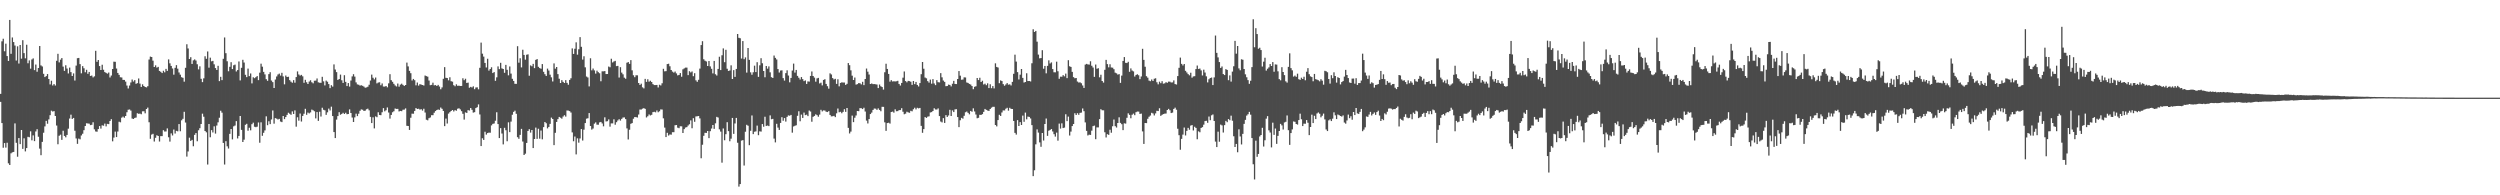 <?xml version="1.0" encoding="UTF-8"?>
<svg xmlns="http://www.w3.org/2000/svg" width="1920" height="150">
  <path d="M0 72.073h1v6.148H0zM1 31.739h1v62.753H1zM2 29.745h1v83.717H2zM3 39.372h1v70.520H3zM4 33.531h1v79.803H4zM5 43.039h1v66.603H5zM6 46.781h1v78.661H6zM7 15.305h1v111.392H7zM8 41.302h1v76.475H8zM9 28.784h1v88.201H9zM10 32.316h1v84.365H10zM11 34.994h1v59.766H11zM12 46.497h1v63.177H12zM13 35.598h1v84.788H13zM14 48.793h1v57.247H14zM15 34.566h1v76.152H15zM16 45.067h1v54.790H16zM17 30.867h1v83.454H17zM18 40.789h1v65.475H18zM19 44.794h1v71.465H19zM20 34.376h1v79.316H20zM21 48.582h1v56.496H21zM22 46.392h1v59.043H22zM23 52.732h1v48.125H23zM24 45.680h1v62.104H24zM25 44.863h1v59.114H25zM26 53.858h1v54.518H26zM27 49.544h1v51.412H27zM28 55.087h1v44.157H28zM29 52.208h1v52.795H29zM30 35.339h1v78.775H30zM31 50.249h1v68.957H31zM32 51.038h1v57.922H32zM33 56.673h1v45.269H33zM34 59.198h1v37.876H34zM35 58.406h1v34.427H35zM36 56.886h1v38.146H36zM37 60.649h1v31.028H37zM38 64.806h1v23.660H38zM39 61.990h1v23.001H39zM40 65.639h1v20.044H40zM41 64.542h1v20.824H41zM42 65.694h1v23.394H42zM43 46.717h1v49.679H43zM44 41.297h1v69.519H44zM45 47.914h1v56.333H45zM46 45.802h1v57.620H46zM47 44.600h1v62.840H47zM48 51.130h1v49.295H48zM49 54.405h1v50.014H49zM50 50.116h1v55.358H50zM51 52.636h1v51.012H51zM52 56.435h1v42.397H52zM53 51.936h1v39.082H53zM54 55.383h1v32.678H54zM55 58.365h1v32.959H55zM56 56.390h1v34.193H56zM57 61.874h1v38.533H57zM58 50.379h1v55.974H58zM59 44.678h1v65.786H59zM60 44.501h1v61.952H60zM61 49.246h1v57.787H61zM62 56.319h1v47.739H62zM63 50.789h1v51.941H63zM64 52.444h1v47.551H64zM65 55.488h1v41.300H65zM66 53.616h1v41.044H66zM67 56.660h1v38.144H67zM68 55.252h1v39.718H68zM69 58.292h1v37.828H69zM70 58.003h1v37.865H70zM71 59.431h1v34.470H71zM72 58.640h1v40.712H72zM73 39.017h1v61.968H73zM74 47.477h1v53.708H74zM75 46.099h1v53.021H75zM76 50.752h1v46.045H76zM77 53.751h1v45.022H77zM78 49.715h1v46.553H78zM79 53.538h1v43.019H79zM80 55.337h1v39.567H80zM81 55.984h1v41.115H81zM82 56.554h1v38.569H82zM83 55.724h1v39.634H83zM84 59.509h1v33.440H84zM85 58.017h1v33.543H85zM86 52.998h1v55.551H86zM87 47.363h1v58.338H87zM88 47.479h1v53.605H88zM89 52.611h1v52.641H89zM90 56.023h1v45.004H90zM91 57.520h1v35.997H91zM92 59.317h1v34.658H92zM93 59.512h1v30.842H93zM94 61.329h1v28.199H94zM95 61.375h1v29.046H95zM96 62.645h1v26.429H96zM97 65.680h1v20.542H97zM98 67.950h1v16.304H98zM99 65.714h1v18.377H99zM100 63.336h1v21.627H100zM101 61.089h1v29.936H101zM102 62.615h1v28.787H102zM103 61.567h1v29.011H103zM104 64.364h1v25.905H104zM105 63.840h1v23.136H105zM106 60.276h1v27.134H106zM107 64.222h1v23.017H107zM108 66.760h1v20.982H108zM109 64.742h1v20.776H109zM110 66.069h1v19.398H110zM111 66.811h1v20.220H111zM112 67.136h1v16.587H112zM113 66.199h1v16.448H113zM114 45.699h1v48.212H114zM115 43.465h1v63.129H115zM116 43.781h1v59.597H116zM117 46.584h1v56.194H117zM118 51.437h1v57.283H118zM119 50.150h1v55.681H119zM120 51.894h1v51.994H120zM121 51.338h1v53.129H121zM122 54.453h1v54.241H122zM123 55.142h1v49.407H123zM124 56.117h1v48.437H124zM125 54.300h1v45.711H125zM126 55.570h1v45.438H126zM127 52.895h1v48.061H127zM128 54.435h1v44.170H128zM129 45.600h1v59.796H129zM130 48.628h1v60.133H130zM131 50.626h1v51.808H131zM132 52.595h1v51.440H132zM133 57.353h1v42.149H133zM134 52.048h1v50.508H134zM135 50.027h1v50.483H135zM136 52.757h1v48.119H136zM137 55.673h1v39.609H137zM138 57.351h1v43.470H138zM139 59.264h1v33.149H139zM140 59.775h1v31.476H140zM141 62.716h1v23.152H141zM142 52.048h1v42.078H142zM143 33.984h1v86.269H143zM144 37.212h1v79.121H144zM145 45.316h1v60.433H145zM146 43.911h1v64.331H146zM147 49.120h1v58.316H147zM148 46.349h1v66.004H148zM149 45.634h1v57.942H149zM150 46.500h1v55.704H150zM151 49.342h1v59.160H151zM152 53.293h1v46.770H152zM153 50.963h1v47.478H153zM154 60.532h1v34.720H154zM155 63.084h1v24.234H155zM156 60.150h1v29.499H156zM157 43.222h1v57.363H157zM158 45.135h1v56.512H158zM159 39.500h1v86.842H159zM160 51.977h1v43.236H160zM161 44.302h1v61.099H161zM162 47.083h1v52.840H162zM163 46.735h1v54.976H163zM164 49.420h1v47.617H164zM165 52.286h1v50.337H165zM166 53.714h1v42.717H166zM167 50.542h1v43.422H167zM168 62.290h1v28.109H168zM169 58.985h1v26.072H169zM170 61.542h1v24.971H170zM171 45.138h1v64.610H171zM172 28.773h1v97.588H172zM173 40.837h1v67.583H173zM174 47.040h1v65.319H174zM175 54.751h1v59.337H175zM176 51.327h1v51.458H176zM177 47.758h1v51.293H177zM178 53.066h1v54.003H178zM179 50.121h1v46.880H179zM180 49.606h1v46.821H180zM181 54.865h1v38.160H181zM182 53.806h1v52.561H182zM183 47.223h1v57.189H183zM184 61.771h1v27.333H184zM185 52.096h1v47.622H185zM186 45.909h1v63.152H186zM187 48.026h1v59.238H187zM188 57.447h1v38.423H188zM189 59.214h1v35.857H189zM190 52.668h1v47.725H190zM191 58.484h1v39.609H191zM192 56.417h1v43.690H192zM193 64.037h1v31.346H193zM194 59.326h1v34.891H194zM195 60.063h1v37.251H195zM196 59.283h1v38.425H196zM197 58.408h1v38.856H197zM198 61.521h1v32.529H198zM199 55.813h1v53.786H199zM200 48.905h1v45.031H200zM201 51.192h1v53.097H201zM202 55.206h1v46.796H202zM203 57.156h1v42.973H203zM204 60.825h1v28.501H204zM205 62.068h1v34.077H205zM206 56.939h1v36.189H206zM207 55.447h1v39.867H207zM208 61.855h1v29.879H208zM209 63.064h1v21.797H209zM210 67.580h1v27.379H210zM211 61.068h1v29.650H211zM212 58.717h1v32.428H212zM213 57.170h1v34.612H213zM214 56.534h1v34.752H214zM215 58.086h1v35.225H215zM216 55.902h1v37.901H216zM217 58.651h1v30.435H217zM218 64.742h1v26.748H218zM219 57.992h1v31.904H219zM220 59.145h1v29.091H220zM221 58.910h1v27.693H221zM222 61.521h1v25.846H222zM223 62.720h1v25.434H223zM224 63.556h1v22.007H224zM225 61.553h1v25.981H225zM226 63.480h1v21.286H226zM227 59.184h1v38.105H227zM228 54.831h1v35.253H228zM229 57.209h1v35.473H229zM230 58.060h1v29.116H230zM231 57.484h1v35.832H231zM232 58.612h1v30.430H232zM233 63.572h1v23.795H233zM234 61.283h1v22.284H234zM235 63.165h1v25.013H235zM236 64.497h1v21.982H236zM237 62.631h1v24.454H237zM238 61.636h1v24.692H238zM239 63.155h1v21.025H239zM240 63.988h1v20.764H240zM241 62.018h1v23.440H241zM242 61.922h1v29.030H242zM243 60.237h1v25.830H243zM244 63.217h1v29.586H244zM245 63.563h1v22.257H245zM246 63.602h1v25.880H246zM247 58.958h1v23.804H247zM248 62.487h1v21.824H248zM249 65.565h1v19.169H249zM250 61.906h1v26.329H250zM251 62.750h1v23.527H251zM252 64.538h1v18.888H252zM253 67.690h1v17.125H253zM254 65.458h1v16.487H254zM255 66.499h1v22.657H255zM256 49.471h1v51.952H256zM257 53.391h1v52.639H257zM258 55.392h1v36.448H258zM259 61.409h1v27.739H259zM260 60.695h1v25.484H260zM261 57.278h1v30.849H261zM262 61.656h1v25.843H262zM263 63.689h1v22.934H263zM264 57.733h1v29.840H264zM265 62.862h1v23.722H265zM266 66.078h1v21.671H266zM267 63.792h1v23.738H267zM268 66.506h1v17.507H268zM269 61.828h1v24.948H269zM270 58.651h1v31.634H270zM271 56.978h1v36.693H271zM272 58.834h1v31.346H272zM273 63.277h1v24.038H273zM274 64.819h1v24.381H274zM275 65.087h1v22.268H275zM276 65.767h1v19.329H276zM277 65.497h1v18.535H277zM278 65.900h1v18.396H278zM279 66.534h1v18.638H279zM280 67.381h1v17.624H280zM281 67.101h1v16.809H281zM282 66.614h1v16.857H282zM283 65.099h1v19.661H283zM284 61.848h1v27.913H284zM285 57.289h1v37.235H285zM286 59.683h1v30.433H286zM287 60.970h1v37.627H287zM288 59.530h1v29.890H288zM289 64.039h1v25.956H289zM290 63.382h1v22.840H290zM291 63.194h1v25.100H291zM292 65.481h1v22.971H292zM293 64.117h1v22.099H293zM294 66.470h1v16.567H294zM295 66.492h1v19.036H295zM296 66.067h1v18.604H296zM297 67.049h1v15.480H297zM298 63.991h1v22.442H298zM299 56.960h1v34.106H299zM300 61.613h1v26.670H300zM301 62.828h1v23.385H301zM302 64.334h1v21.096H302zM303 65.618h1v17.709H303zM304 66.385h1v17.258H304zM305 64.160h1v19.425H305zM306 66.586h1v19.000H306zM307 64.968h1v20.204H307zM308 64.233h1v21.170H308zM309 65.186h1v19.114H309zM310 66.019h1v18.160H310zM311 65.282h1v17.981H311zM312 48.097h1v48.508H312zM313 51.011h1v45.738H313zM314 54.417h1v45.372H314zM315 56.207h1v34.211H315zM316 61.819h1v25.466H316zM317 60.645h1v26.702H317zM318 61.597h1v23.621H318zM319 65.549h1v17.423H319zM320 63.380h1v20.307H320zM321 65.762h1v17.748H321zM322 64.636h1v19.544H322zM323 64.998h1v18.849H323zM324 65.291h1v19.634H324zM325 65.701h1v17.798H325zM326 58.033h1v28.414H326zM327 58.472h1v33.474H327zM328 58.862h1v33.555H328zM329 61.844h1v28.936H329zM330 65.417h1v24.811H330zM331 65.160h1v23.319H331zM332 63.480h1v24.983H332zM333 65.543h1v21.044H333zM334 65.307h1v19.979H334zM335 66.035h1v18.425H335zM336 65.190h1v18.892H336zM337 66.454h1v17.935H337zM338 68.550h1v14.049H338zM339 67.126h1v16.413H339zM340 60.530h1v24.669H340zM341 51.560h1v45.290H341zM342 59.772h1v31.291H342zM343 59.976h1v34.923H343zM344 61.677h1v25.546H344zM345 59.361h1v26.793H345zM346 62.368h1v22.875H346zM347 62.732h1v21.742H347zM348 65.408h1v20.213H348zM349 66.277h1v18.304H349zM350 64.792h1v20.245H350zM351 65.904h1v17.594H351zM352 65.776h1v17.384H352zM353 66.044h1v17.951H353zM354 66.005h1v19.377H354zM355 60.114h1v27.295H355zM356 61.576h1v30.272H356zM357 60.477h1v25.859H357zM358 63.702h1v23.010H358zM359 63.437h1v21.147H359zM360 67.387h1v17.485H360zM361 66.717h1v16.214H361zM362 67.193h1v17.148H362zM363 66.298h1v20.197H363zM364 68.488h1v17.691H364zM365 67.197h1v15.823H365zM366 67.049h1v15.255H366zM367 68.605h1v11.556H367zM368 52.064h1v35.846H368zM369 32.707h1v79.483H369zM370 41.203h1v64.969H370zM371 43.469h1v63.992H371zM372 48.310h1v52.854H372zM373 51.812h1v51.582H373zM374 45.110h1v57.102H374zM375 54.202h1v47.659H375zM376 52.975h1v48.945H376zM377 51.643h1v44.674H377zM378 56.115h1v38.991H378zM379 55.330h1v39.478H379zM380 62.041h1v30.689H380zM381 59.406h1v26.802H381zM382 50.983h1v44.301H382zM383 53.082h1v52.934H383zM384 48.235h1v50.183H384zM385 52.554h1v49.984H385zM386 52.975h1v57.943H386zM387 55.932h1v42.204H387zM388 49.793h1v50.263H388zM389 53.584h1v54.905H389zM390 57.845h1v36.116H390zM391 51.025h1v50.446H391zM392 56.543h1v36.839H392zM393 60.539h1v27.572H393zM394 62.139h1v23.797H394zM395 64.343h1v20.625H395zM396 64.403h1v22.987H396zM397 35.456h1v69.906H397zM398 48.134h1v58.451H398zM399 44.744h1v58.846H399zM400 51.782h1v47.169H400zM401 38.194h1v70.517H401zM402 42.181h1v76.835H402zM403 45.808h1v72.214H403zM404 42.059h1v67.720H404zM405 41.723h1v58.888H405zM406 58.168h1v41.060H406zM407 50.237h1v51.588H407zM408 50.903h1v48.947H408zM409 49.045h1v64.647H409zM410 52.304h1v54.424H410zM411 45.957h1v52.016H411zM412 45.351h1v61.289H412zM413 51.327h1v47.565H413zM414 52.283h1v54.209H414zM415 52.794h1v47.482H415zM416 49.189h1v57.819H416zM417 55.128h1v42.527H417zM418 57.005h1v36.683H418zM419 58.310h1v36.375H419zM420 52.663h1v45.972H420zM421 54.179h1v43.289H421zM422 57.360h1v37.775H422zM423 59.377h1v30.927H423zM424 62.549h1v28.840H424zM425 48.692h1v62.774H425zM426 52.714h1v49.293H426zM427 51.460h1v42.197H427zM428 56.955h1v34.553H428zM429 60.455h1v29.332H429zM430 63.744h1v26.677H430zM431 61.558h1v29.574H431zM432 62.856h1v26.651H432zM433 63.766h1v24.717H433zM434 61.560h1v28.006H434zM435 63.638h1v21.181H435zM436 65.089h1v19.835H436zM437 61.407h1v23.962H437zM438 60.130h1v26.276H438zM439 37.186h1v64.479H439zM440 41.439h1v67.061H440zM441 37.424h1v67.439H441zM442 32.490h1v86.088H442zM443 41.970h1v64.276H443zM444 37.818h1v71.772H444zM445 28.493h1v77.823H445zM446 35.950h1v63.156H446zM447 45.749h1v62.204H447zM448 43.192h1v56.397H448zM449 51.691h1v42.815H449zM450 58.754h1v32.385H450zM451 59.505h1v31.337H451zM452 66.355h1v20.469H452zM453 44.742h1v52.012H453zM454 54.007h1v45.532H454zM455 52.611h1v46.102H455zM456 54.089h1v40.874H456zM457 56.522h1v37.485H457zM458 54.277h1v41.474H458zM459 55.453h1v40.357H459zM460 56.287h1v37.711H460zM461 62.407h1v31.243H461zM462 54.765h1v40.071H462zM463 54.758h1v42.255H463zM464 54.586h1v35.530H464zM465 56.870h1v36.418H465zM466 56.831h1v36.271H466zM467 51.112h1v40.611H467zM468 51.647h1v45.608H468zM469 45.110h1v49.645H469zM470 47.958h1v46.809H470zM471 47.184h1v44.479H471zM472 46.761h1v49.048H472zM473 50.793h1v43.058H473zM474 50.585h1v41.943H474zM475 59.548h1v31.991H475zM476 51.597h1v41.016H476zM477 55.774h1v35.521H477zM478 57.063h1v33.218H478zM479 59.633h1v30.552H479zM480 60.493h1v31.003H480zM481 48.164h1v50.430H481zM482 47.646h1v59.483H482zM483 49.056h1v50.581H483zM484 46.195h1v48.881H484zM485 54.007h1v40.501H485zM486 57.790h1v33.404H486zM487 59.290h1v30.600H487zM488 57.811h1v32.149H488zM489 57.850h1v32.408H489zM490 63.728h1v24.209H490zM491 65.222h1v18.878H491zM492 64.281h1v19.842H492zM493 67.094h1v16.352H493zM494 67.914h1v15.109H494zM495 60.576h1v23.017H495zM496 62.897h1v27.308H496zM497 60.876h1v28.402H497zM498 62.709h1v25.203H498zM499 61.988h1v26.709H499zM500 62.993h1v25.187H500zM501 64.622h1v21.504H501zM502 65.337h1v20.538H502zM503 65.318h1v20.966H503zM504 65.215h1v19.613H504zM505 67.165h1v19.050H505zM506 65.064h1v20.401H506zM507 65.630h1v18.391H507zM508 63.924h1v20.199H508zM509 52.831h1v38.066H509zM510 54.792h1v43.200H510zM511 54.620h1v50.636H511zM512 49.189h1v52.797H512zM513 48.928h1v55.143H513zM514 50.878h1v52.376H514zM515 53.735h1v49.700H515zM516 55.000h1v46.516H516zM517 55.779h1v45.770H517zM518 54.952h1v41.254H518zM519 56.358h1v39.641H519zM520 57.903h1v40.169H520zM521 57.541h1v40.934H521zM522 56.090h1v40.865H522zM523 58.912h1v38.105H523zM524 53.226h1v48.901H524zM525 52.519h1v46.651H525zM526 51.920h1v46.049H526zM527 51.913h1v45.708H527zM528 57.699h1v38.723H528zM529 54.666h1v40.792H529zM530 55.609h1v36.844H530zM531 54.895h1v43.607H531zM532 58.514h1v32.268H532zM533 56.211h1v37.345H533zM534 61.700h1v27.739H534zM535 62.842h1v26.461H535zM536 61.295h1v27.782H536zM537 52.689h1v38.228H537zM538 34.589h1v86.935H538zM539 31.622h1v79.522H539zM540 45.509h1v58.775H540zM541 46.642h1v55.351H541zM542 47.198h1v54.919H542zM543 50.674h1v49.918H543zM544 46.838h1v59.236H544zM545 51.006h1v49.769H545zM546 52.853h1v45.864H546zM547 56.390h1v39.597H547zM548 46.774h1v52.174H548zM549 57.060h1v37.665H549zM550 57.990h1v31.772H550zM551 52.936h1v37.343H551zM552 43.561h1v55.786H552zM553 53.835h1v47.231H553zM554 42.467h1v82.470H554zM555 37.182h1v61.488H555zM556 47.775h1v59.943H556zM557 38.251h1v64.800H557zM558 52.787h1v41.037H558zM559 54.474h1v46.256H559zM560 54.096h1v54.381H560zM561 50.157h1v56.361H561zM562 60.677h1v29.876H562zM563 53.876h1v48.917H563zM564 59.038h1v35.777H564zM565 52.945h1v37.603H565zM566 26.113h1v83.504H566zM567 29.013h1v114.317H567zM568 29.398h1v111.960H568zM569 44.959h1v63.035H569zM570 31.547h1v76.095H570zM571 45.444h1v81.680H571zM572 44.078h1v57.105H572zM573 55.762h1v40.071H573zM574 36.887h1v59.677H574zM575 45.957h1v65.537H575zM576 55.538h1v44.917H576zM577 57.397h1v31.300H577zM578 55.518h1v47.505H578zM579 50.448h1v50.723H579zM580 55.355h1v45.576H580zM581 47.770h1v48.700H581zM582 59.017h1v44.830H582zM583 50.191h1v50.652H583zM584 44.712h1v56.345H584zM585 48.564h1v46.702H585zM586 54.533h1v42.811H586zM587 59.354h1v30.282H587zM588 50.702h1v46.013H588zM589 52.744h1v43.660H589zM590 51.002h1v45.880H590zM591 55.534h1v33.094H591zM592 59.269h1v32.330H592zM593 59.832h1v31.460H593zM594 42.629h1v63.829H594zM595 44.424h1v64.962H595zM596 45.685h1v49.412H596zM597 53.057h1v44.942H597zM598 55.726h1v44.061H598zM599 54.149h1v40.272H599zM600 54.009h1v35.992H600zM601 60.006h1v32.708H601zM602 61.894h1v28.762H602zM603 56.158h1v37.214H603zM604 54.009h1v35.752H604zM605 57.987h1v30.661H605zM606 63.226h1v25.649H606zM607 59.873h1v28.370H607zM608 54.169h1v47.723H608zM609 48.859h1v48.270H609zM610 55.783h1v40.826H610zM611 53.709h1v42.470H611zM612 58.262h1v30.696H612zM613 59.722h1v25.724H613zM614 61.102h1v32.055H614zM615 59.182h1v28.856H615zM616 60.796h1v29.794H616zM617 62.297h1v24.205H617zM618 61.771h1v26.667H618zM619 64.453h1v23.635H619zM620 62.492h1v26.695H620zM621 62.661h1v22.216H621zM622 58.310h1v27.329H622zM623 54.865h1v38.611H623zM624 58.363h1v31.362H624zM625 59.610h1v29.448H625zM626 62.707h1v25.111H626zM627 60.214h1v28.251H627zM628 59.798h1v29.860H628zM629 64.119h1v23.887H629zM630 63.494h1v20.822H630zM631 65.593h1v19.954H631zM632 61.388h1v23.387H632zM633 60.809h1v24.086H633zM634 64.458h1v21.334H634zM635 66.177h1v19.888H635zM636 68.085h1v17.276H636zM637 56.337h1v31.925H637zM638 57.170h1v32.229H638zM639 59.937h1v29.336H639zM640 61.015h1v27.949H640zM641 60.528h1v29.416H641zM642 64.387h1v22.641H642zM643 60.876h1v22.499H643zM644 66.280h1v19.920H644zM645 63.707h1v22.140H645zM646 63.240h1v23.765H646zM647 63.389h1v22.543H647zM648 63.412h1v20.446H648zM649 65.224h1v20.700H649zM650 64.362h1v18.601H650zM651 48.443h1v49.778H651zM652 50.059h1v52.449H652zM653 53.996h1v47.077H653zM654 58.125h1v30.648H654zM655 61.452h1v32.328H655zM656 59.557h1v30.858H656zM657 64.982h1v23.674H657zM658 64.609h1v20.641H658zM659 63.794h1v21.614H659zM660 63.943h1v19.091H660zM661 64.831h1v18.343H661zM662 62.807h1v20.968H662zM663 65.380h1v17.347H663zM664 60.654h1v25.013H664zM665 52.627h1v39.995H665zM666 55.023h1v39.783H666zM667 57.232h1v34.234H667zM668 64.503h1v23.090H668zM669 64.119h1v22.355H669zM670 64.639h1v19.789H670zM671 64.558h1v18.819H671zM672 64.735h1v18.700H672zM673 64.909h1v19.467H673zM674 67.648h1v15.619H674zM675 64.897h1v19.510H675zM676 66.252h1v19.197H676zM677 66.856h1v15.180H677zM678 68.800h1v13.280H678zM679 55.497h1v38.439H679zM680 48.951h1v51.556H680zM681 52.956h1v41.575H681zM682 56.804h1v37.439H682zM683 62.727h1v32.181H683zM684 61.519h1v24.523H684zM685 62.581h1v23.136H685zM686 62.437h1v24.113H686zM687 62.553h1v21.398H687zM688 62.407h1v23.056H688zM689 62.057h1v23.289H689zM690 64.465h1v20.137H690zM691 65.707h1v18.849H691zM692 63.682h1v19.405H692zM693 59.644h1v26.155H693zM694 54.874h1v32.891H694zM695 62.274h1v25.031H695zM696 63.242h1v22.561H696zM697 62.103h1v24.211H697zM698 62.315h1v24.296H698zM699 62.794h1v22.316H699zM700 65.163h1v20.325H700zM701 62.224h1v21.669H701zM702 64.590h1v18.160H702zM703 62.926h1v21.083H703zM704 65.229h1v17.558H704zM705 66.389h1v16.883H705zM706 63.780h1v19.100H706zM707 56.987h1v39.673H707zM708 47.603h1v54.406H708zM709 52.787h1v46.361H709zM710 59.560h1v30.348H710zM711 60.139h1v30.421H711zM712 62.313h1v27.297H712zM713 63.451h1v25.905H713zM714 61.123h1v25.260H714zM715 64.252h1v21.849H715zM716 60.764h1v24.468H716zM717 64.085h1v19.073H717zM718 65.403h1v18.684H718zM719 61.517h1v22.600H719zM720 63.146h1v20.087H720zM721 63.274h1v25.855H721zM722 56.184h1v37.127H722zM723 59.404h1v34.608H723zM724 61.848h1v28.862H724zM725 62.865h1v31.536H725zM726 66.179h1v22.223H726zM727 66.035h1v23.793H727zM728 64.968h1v23.717H728zM729 65.234h1v19.082H729zM730 66.367h1v22.740H730zM731 64.288h1v20.478H731zM732 62.105h1v23.960H732zM733 64.485h1v19.524H733zM734 64.554h1v19.286H734zM735 60.658h1v29.226H735zM736 54.579h1v43.053H736zM737 58.104h1v34.257H737zM738 61.246h1v29.286H738zM739 61.105h1v30.023H739zM740 59.411h1v29.515H740zM741 59.496h1v26.738H741zM742 63.338h1v22.314H742zM743 63.675h1v22.992H743zM744 64.444h1v23.349H744zM745 64.938h1v20.270H745zM746 66.080h1v19.725H746zM747 68.493h1v14.704H747zM748 66.644h1v18.940H748zM749 66.238h1v21.705H749zM750 59.914h1v30.920H750zM751 61.480h1v28.968H751zM752 59.679h1v28.473H752zM753 62.991h1v25.301H753zM754 62.002h1v25.642H754zM755 64.845h1v21.076H755zM756 64.279h1v19.368H756zM757 65.449h1v18.920H757zM758 64.014h1v20.851H758zM759 67.637h1v17.558H759zM760 64.719h1v18.995H760zM761 67.719h1v14.960H761zM762 66.108h1v15.905H762zM763 67.866h1v14.145H763zM764 48.644h1v47.372H764zM765 51.421h1v45.651H765zM766 51.878h1v40.343H766zM767 63.895h1v24.248H767zM768 61.734h1v27.327H768zM769 62.258h1v24.090H769zM770 64.595h1v20.208H770zM771 65.865h1v18.952H771zM772 64.863h1v18.663H772zM773 63.794h1v18.995H773zM774 65.044h1v19.927H774zM775 64.746h1v18.038H775zM776 65.620h1v17.977H776zM777 62.888h1v20.799H777zM778 56.685h1v36.189H778zM779 41.995h1v60.037H779zM780 47.328h1v56.047H780zM781 55.396h1v36.880H781zM782 61.006h1v35.743H782zM783 57.330h1v36.473H783zM784 53.009h1v43.012H784zM785 59.814h1v28.981H785zM786 63.403h1v30.137H786zM787 62.979h1v23.490H787zM788 56.268h1v35.402H788zM789 62.244h1v27.290H789zM790 62.201h1v27.624H790zM791 62.565h1v28.423H791zM792 48.610h1v47.478H792zM793 22.460h1v112.822H793zM794 24.564h1v106.196H794zM795 23.751h1v87.077H795zM796 32.023h1v67.352H796zM797 41.920h1v59.924H797zM798 44.806h1v64.539H798zM799 44.618h1v68.100H799zM800 38.564h1v63.603H800zM801 52.810h1v55.134H801zM802 50.654h1v44.562H802zM803 56.332h1v34.694H803zM804 50.581h1v53.768H804zM805 46.330h1v54.051H805zM806 48.756h1v51.028H806zM807 47.923h1v51.170H807zM808 53.025h1v47.949H808zM809 55.483h1v47.592H809zM810 55.563h1v49.362H810zM811 47.379h1v54.484H811zM812 54.751h1v53.273H812zM813 60.500h1v34.440H813zM814 58.857h1v39.904H814zM815 58.923h1v35.809H815zM816 57.717h1v40.614H816zM817 58.607h1v39.378H817zM818 56.506h1v31.261H818zM819 59.981h1v33.044H819zM820 46.220h1v43.314H820zM821 50.876h1v53.239H821zM822 51.393h1v49.698H822zM823 55.202h1v41.607H823zM824 59.223h1v36.008H824zM825 60.098h1v26.871H825zM826 59.910h1v28.416H826zM827 62.601h1v24.349H827zM828 63.391h1v24.784H828zM829 63.222h1v23.449H829zM830 63.950h1v22.525H830zM831 65.634h1v17.652H831zM832 67.509h1v17.892H832zM833 49.612h1v44.411H833zM834 49.056h1v51.463H834zM835 49.436h1v54.585H835zM836 49.633h1v53.777H836zM837 47.040h1v56.610H837zM838 50.484h1v49.844H838zM839 51.867h1v45.026H839zM840 59.015h1v37.448H840zM841 49.564h1v57.354H841zM842 52.778h1v45.045H842zM843 52.398h1v45.436H843zM844 59.383h1v32.119H844zM845 57.413h1v26.477H845zM846 62.189h1v22.488H846zM847 63.448h1v21.275H847zM848 53.629h1v47.958H848zM849 45.985h1v59.588H849zM850 49.249h1v53.813H850zM851 51.714h1v51.865H851zM852 49.331h1v50.295H852zM853 51.830h1v50.087H853zM854 51.961h1v44.994H854zM855 53.130h1v38.672H855zM856 55.799h1v41.112H856zM857 56.303h1v41.641H857zM858 57.278h1v37.192H858zM859 56.937h1v33.175H859zM860 63.652h1v30.714H860zM861 58.060h1v37.336H861zM862 46.783h1v53.140H862zM863 43.803h1v50.895H863zM864 48.241h1v46.702H864zM865 48.413h1v42.071H865zM866 47.456h1v39.560H866zM867 55.133h1v33.108H867zM868 52.535h1v38.292H868zM869 54.195h1v33.912H869zM870 54.826h1v32.424H870zM871 58.788h1v29.675H871zM872 57.539h1v28.643H872zM873 57.035h1v28.597H873zM874 57.790h1v27.919H874zM875 60.796h1v26.720H875zM876 58.736h1v28.521H876zM877 37.466h1v63.463H877zM878 45.994h1v64.548H878zM879 51.256h1v43.202H879zM880 58.527h1v36.031H880zM881 59.663h1v31.598H881zM882 61.915h1v27.720H882zM883 62.338h1v26.400H883zM884 61.031h1v25.617H884zM885 62.180h1v24.958H885zM886 60.457h1v28.210H886zM887 60.123h1v26.960H887zM888 63.192h1v21.893H888zM889 64.780h1v20.529H889zM890 62.730h1v20.417H890zM891 63.883h1v25.113H891zM892 62.366h1v25.823H892zM893 64.236h1v23.353H893zM894 64.002h1v23.307H894zM895 63.135h1v24.060H895zM896 63.574h1v20.906H896zM897 62.659h1v20.943H897zM898 62.702h1v21.968H898zM899 63.334h1v23.479H899zM900 63.304h1v23.163H900zM901 61.757h1v21.916H901zM902 64.584h1v18.102H902zM903 64.909h1v19.345H903zM904 58.408h1v40.472H904zM905 52.068h1v51.781H905zM906 44.231h1v70.774H906zM907 49.029h1v57.611H907zM908 50.258h1v53.140H908zM909 49.175h1v48.771H909zM910 54.382h1v49.652H910zM911 55.637h1v44.846H911zM912 56.946h1v41.234H912zM913 57.880h1v41.776H913zM914 55.877h1v40.586H914zM915 59.637h1v36.409H915zM916 58.694h1v41.527H916zM917 58.541h1v38.771H917zM918 53.064h1v45.171H918zM919 50.317h1v56.652H919zM920 52.927h1v47.938H920zM921 52.657h1v48.920H921zM922 54.044h1v44.212H922zM923 57.944h1v39.707H923zM924 53.519h1v42.250H924zM925 55.714h1v37.281H925zM926 58.644h1v34.138H926zM927 63.295h1v31.023H927zM928 60.876h1v28.611H928zM929 59.919h1v32.371H929zM930 59.525h1v29.039H930zM931 65.353h1v22.564H931zM932 59.441h1v33.504H932zM933 27.290h1v81.451H933zM934 40.615h1v72.328H934zM935 44.094h1v57.038H935zM936 47.660h1v61.179H936zM937 52.153h1v43.557H937zM938 51.029h1v45.262H938zM939 56.866h1v44.921H939zM940 57.646h1v38.471H940zM941 53.094h1v39.734H941zM942 53.723h1v40.112H942zM943 61.578h1v29.879H943zM944 57.889h1v34.431H944zM945 62.691h1v26.123H945zM946 54.975h1v37.752H946zM947 50.915h1v53.713H947zM948 31.387h1v81.533H948zM949 41.192h1v69.334H949zM950 35.312h1v81.632H950zM951 52.535h1v46.770H951zM952 53.977h1v50.845H952zM953 45.504h1v65.429H953zM954 45.854h1v56.976H954zM955 53.002h1v42.108H955zM956 57.067h1v35.015H956zM957 59.322h1v29.458H957zM958 61.533h1v26.200H958zM959 64.350h1v21.552H959zM960 61.983h1v26.063H960zM961 51.576h1v54.475H961zM962 14.809h1v111.334H962zM963 36.314h1v101.532H963zM964 21.668h1v86.363H964zM965 26.166h1v94.246H965zM966 37.438h1v80.787H966zM967 36.649h1v68.176H967zM968 38.475h1v65.202H968zM969 51.084h1v47.077H969zM970 47.353h1v65.187H970zM971 44.330h1v63.413H971zM972 54.215h1v36.905H972zM973 52.801h1v36.383H973zM974 51.787h1v48.320H974zM975 49.200h1v52.600H975zM976 50.688h1v62.497H976zM977 47.674h1v46.516H977zM978 55.085h1v48.485H978zM979 49.461h1v49.240H979zM980 49.590h1v60.881H980zM981 54.787h1v49.545H981zM982 60.757h1v39.835H982zM983 61.713h1v33.417H983zM984 51.613h1v44.674H984zM985 55.298h1v44.184H985zM986 57.724h1v36.320H986zM987 62.482h1v31.044H987zM988 63.448h1v25.246H988zM989 51.368h1v48.647H989zM990 40.936h1v70.332H990zM991 52.325h1v49.870H991zM992 54.032h1v45.347H992zM993 58.825h1v34.447H993zM994 58.065h1v35.486H994zM995 58.985h1v36.249H995zM996 56.552h1v39.153H996zM997 60.821h1v31.376H997zM998 61.338h1v25.958H998zM999 59.672h1v31.946H999zM1000 60.656h1v36.180H1000zM1001 58.953h1v36.006H1001zM1002 61.652h1v33.351H1002zM1003 55.092h1v37.105H1003zM1004 52.345h1v41.934H1004zM1005 57.010h1v46.759H1005zM1006 58.624h1v38.927H1006zM1007 59.209h1v28.833H1007zM1008 62.398h1v32.120H1008zM1009 56.783h1v32.126H1009zM1010 60.791h1v30.666H1010zM1011 61.203h1v25.921H1011zM1012 61.654h1v24.740H1012zM1013 62.473h1v24.891H1013zM1014 60.839h1v29.247H1014zM1015 61.951h1v26.931H1015zM1016 65.018h1v22.206H1016zM1017 54.398h1v37.320H1017zM1018 54.751h1v44.669H1018zM1019 55.497h1v45.148H1019zM1020 60.649h1v31.833H1020zM1021 64.211h1v27.430H1021zM1022 57.751h1v35.225H1022zM1023 60.059h1v31.076H1023zM1024 55.540h1v30.707H1024zM1025 58.374h1v30.176H1025zM1026 63.419h1v28.023H1026zM1027 59.267h1v28.709H1027zM1028 59.887h1v28.572H1028zM1029 64.835h1v24.260H1029zM1030 63.002h1v26.546H1030zM1031 62.258h1v26.381H1031zM1032 58.827h1v35.260H1032zM1033 53.641h1v41.334H1033zM1034 57.582h1v34.921H1034zM1035 59.953h1v28.080H1035zM1036 63.350h1v27.402H1036zM1037 63.741h1v25.553H1037zM1038 60.347h1v31.625H1038zM1039 60.303h1v25.704H1039zM1040 64.252h1v24.111H1040zM1041 60.065h1v22.882H1041zM1042 65.238h1v21.847H1042zM1043 63.789h1v23.729H1043zM1044 63.815h1v22.119H1044zM1045 61.853h1v21.817H1045zM1046 41.242h1v59.505H1046zM1047 46.133h1v53.424H1047zM1048 55.740h1v42.042H1048zM1049 58.010h1v31.414H1049zM1050 60.592h1v29.178H1050zM1051 57.960h1v30.025H1051zM1052 64.284h1v21.641H1052zM1053 63.178h1v25.475H1053zM1054 63.915h1v23.516H1054zM1055 67.303h1v19.048H1055zM1056 65.231h1v22.996H1056zM1057 65.048h1v21.039H1057zM1058 64.588h1v20.423H1058zM1059 61.333h1v27.382H1059zM1060 54.462h1v38.471H1060zM1061 60.695h1v30.666H1061zM1062 57.104h1v35.225H1062zM1063 60.830h1v26.212H1063zM1064 65.105h1v22.808H1064zM1065 62.265h1v23.534H1065zM1066 63.540h1v19.865H1066zM1067 63.364h1v19.819H1067zM1068 65.433h1v18.002H1068zM1069 64.542h1v19.618H1069zM1070 64.460h1v19.325H1070zM1071 67.369h1v16.434H1071zM1072 68.461h1v14.447H1072zM1073 66.836h1v14.955H1073zM1074 57.587h1v39.538H1074zM1075 57.935h1v33.243H1075zM1076 60.956h1v31.067H1076zM1077 61.965h1v30.639H1077zM1078 61.622h1v28.125H1078zM1079 63.050h1v24.706H1079zM1080 64.671h1v25.521H1080zM1081 61.679h1v29.144H1081zM1082 63.972h1v26.496H1082zM1083 62.434h1v25.294H1083zM1084 63.494h1v28.080H1084zM1085 65.117h1v21.366H1085zM1086 60.839h1v26.686H1086zM1087 62.411h1v22.586H1087zM1088 62.748h1v22.843H1088zM1089 60.569h1v30.160H1089zM1090 58.266h1v31.868H1090zM1091 59.024h1v30.536H1091zM1092 61.839h1v25.656H1092zM1093 60.452h1v26.200H1093zM1094 64.826h1v24.953H1094zM1095 62.970h1v23.751H1095zM1096 62.979h1v22.385H1096zM1097 62.325h1v25.360H1097zM1098 64.426h1v20.934H1098zM1099 61.585h1v26.127H1099zM1100 64.341h1v19.767H1100zM1101 64.400h1v20.332H1101zM1102 66.392h1v20.252H1102zM1103 44.930h1v64.855H1103zM1104 44.794h1v54.871H1104zM1105 53.565h1v42.564H1105zM1106 59.617h1v30.867H1106zM1107 60.979h1v27.274H1107zM1108 63.229h1v24.347H1108zM1109 61.869h1v26.812H1109zM1110 63.954h1v22.971H1110zM1111 61.061h1v24.985H1111zM1112 64.698h1v21.536H1112zM1113 65.797h1v19.442H1113zM1114 64.883h1v17.839H1114zM1115 64.027h1v20.208H1115zM1116 57.438h1v31.128H1116zM1117 50.466h1v50.357H1117zM1118 57.030h1v35.816H1118zM1119 60.015h1v33.957H1119zM1120 60.780h1v32.641H1120zM1121 62.446h1v26.631H1121zM1122 63.419h1v27.212H1122zM1123 64.334h1v28.535H1123zM1124 63.986h1v23.296H1124zM1125 65.529h1v21.822H1125zM1126 64.108h1v23.227H1126zM1127 66.032h1v20.515H1127zM1128 63.799h1v21.925H1128zM1129 62.162h1v22.202H1129zM1130 63.657h1v26.480H1130zM1131 54.927h1v39.217H1131zM1132 60.038h1v31.982H1132zM1133 57.193h1v35.610H1133zM1134 60.445h1v28.219H1134zM1135 60.457h1v26.899H1135zM1136 58.383h1v30.041H1136zM1137 63.414h1v23.394H1137zM1138 61.546h1v24.017H1138zM1139 62.643h1v26.011H1139zM1140 64.272h1v19.100H1140zM1141 62.707h1v19.423H1141zM1142 64.169h1v21.167H1142zM1143 67.202h1v15.596H1143zM1144 58.635h1v32.573H1144zM1145 54.630h1v35.848H1145zM1146 60.912h1v28.070H1146zM1147 62.631h1v25.514H1147zM1148 60.619h1v24.662H1148zM1149 63.638h1v20.780H1149zM1150 61.567h1v23.243H1150zM1151 63.666h1v22.808H1151zM1152 64.352h1v21.504H1152zM1153 62.331h1v23.056H1153zM1154 64.146h1v21.566H1154zM1155 66.076h1v18.480H1155zM1156 66.607h1v17.965H1156zM1157 66.158h1v18.029H1157zM1158 59.859h1v33.573H1158zM1159 41.409h1v68.755H1159zM1160 31.421h1v81.023H1160zM1161 41.853h1v72.653H1161zM1162 48.930h1v51.138H1162zM1163 50.297h1v51.756H1163zM1164 54.810h1v48.197H1164zM1165 57.170h1v48.812H1165zM1166 57.150h1v43.568H1166zM1167 55.898h1v38.551H1167zM1168 57.971h1v35.143H1168zM1169 54.543h1v36.143H1169zM1170 57.761h1v28.693H1170zM1171 57.216h1v30.254H1171zM1172 58.660h1v25.784H1172zM1173 44.588h1v55.999H1173zM1174 52.872h1v47.192H1174zM1175 54.584h1v43.834H1175zM1176 56.138h1v40.211H1176zM1177 54.092h1v42.376H1177zM1178 54.659h1v35.168H1178zM1179 55.099h1v36.654H1179zM1180 53.551h1v38.219H1180zM1181 60.921h1v32.662H1181zM1182 59.106h1v31.389H1182zM1183 61.972h1v28.283H1183zM1184 59.873h1v30.490H1184zM1185 64.268h1v19.013H1185zM1186 66.733h1v16.702H1186zM1187 48.896h1v52.911H1187zM1188 31.242h1v88.606H1188zM1189 36.280h1v96.224H1189zM1190 31.654h1v85.045H1190zM1191 38.317h1v73.930H1191zM1192 37.040h1v76.299H1192zM1193 46.875h1v55.862H1193zM1194 47.108h1v56.038H1194zM1195 53.687h1v55.514H1195zM1196 38.766h1v62.021H1196zM1197 45.676h1v60.302H1197zM1198 48.555h1v57.789H1198zM1199 41.480h1v64.514H1199zM1200 51.878h1v41.520H1200zM1201 44.788h1v59.025H1201zM1202 47.372h1v61.060H1202zM1203 45.717h1v60.163H1203zM1204 52.984h1v43.754H1204zM1205 48.294h1v54.035H1205zM1206 54.440h1v36.830H1206zM1207 47.603h1v53.207H1207zM1208 50.610h1v44.678H1208zM1209 54.799h1v45.367H1209zM1210 50.265h1v43.339H1210zM1211 58.976h1v29.945H1211zM1212 52.885h1v41.032H1212zM1213 53.492h1v39.004H1213zM1214 53.817h1v43.225H1214zM1215 47.012h1v53.056H1215zM1216 31.945h1v77.391H1216zM1217 46.321h1v48.112H1217zM1218 54.101h1v39.792H1218zM1219 55.625h1v34.658H1219zM1220 56.550h1v32.030H1220zM1221 58.374h1v29.842H1221zM1222 60.674h1v26.967H1222zM1223 61.826h1v24.946H1223zM1224 60.727h1v26.896H1224zM1225 62.338h1v25.168H1225zM1226 61.864h1v25.516H1226zM1227 63.162h1v22.058H1227zM1228 64.796h1v21.318H1228zM1229 49.452h1v48.187H1229zM1230 54.666h1v40.325H1230zM1231 49.070h1v54.015H1231zM1232 45.824h1v67.258H1232zM1233 37.958h1v63.902H1233zM1234 48.047h1v55.159H1234zM1235 49.333h1v58.439H1235zM1236 42.149h1v61.833H1236zM1237 44.570h1v60.121H1237zM1238 48.582h1v52.673H1238zM1239 53.840h1v50.279H1239zM1240 48.154h1v46.283H1240zM1241 56.575h1v38.993H1241zM1242 57.255h1v36.008H1242zM1243 42.245h1v54.621H1243zM1244 46.925h1v63.637H1244zM1245 50.262h1v56.432H1245zM1246 50.278h1v45.248H1246zM1247 49.910h1v54.633H1247zM1248 52.723h1v50.806H1248zM1249 55.680h1v46.294H1249zM1250 54.460h1v44.733H1250zM1251 53.268h1v44.411H1251zM1252 55.721h1v41.627H1252zM1253 55.957h1v37.846H1253zM1254 56.204h1v42.241H1254zM1255 57.008h1v40.593H1255zM1256 56.847h1v39.258H1256zM1257 55.568h1v47.830H1257zM1258 36.694h1v64.731H1258zM1259 40.285h1v58.519H1259zM1260 43.629h1v54.349H1260zM1261 44.616h1v52.385H1261zM1262 53.423h1v42.067H1262zM1263 44.245h1v49.013H1263zM1264 48.074h1v45.040H1264zM1265 50.052h1v41.096H1265zM1266 52.451h1v39.966H1266zM1267 54.426h1v36.992H1267zM1268 57.200h1v34.898H1268zM1269 57.738h1v35.898H1269zM1270 56.971h1v34.376H1270zM1271 55.689h1v38.785H1271zM1272 28.908h1v82.440H1272zM1273 39.981h1v77.215H1273zM1274 46.891h1v53.083H1274zM1275 53.364h1v46.647H1275zM1276 54.444h1v41.376H1276zM1277 57.026h1v39.371H1277zM1278 56.770h1v37.782H1278zM1279 58.662h1v32.804H1279zM1280 57.159h1v36.548H1280zM1281 58.365h1v35.612H1281zM1282 62.652h1v30.195H1282zM1283 60.537h1v32.353H1283zM1284 65.220h1v26.571H1284zM1285 60.645h1v29.794H1285zM1286 57.957h1v34.173H1286zM1287 57.536h1v38.979H1287zM1288 60.116h1v30.691H1288zM1289 65.124h1v29.204H1289zM1290 61.372h1v29.476H1290zM1291 62.212h1v29.291H1291zM1292 61.372h1v30.849H1292zM1293 62.908h1v22.765H1293zM1294 64.854h1v23.424H1294zM1295 65.659h1v22.124H1295zM1296 65.842h1v19.989H1296zM1297 62.210h1v24.427H1297zM1298 65.408h1v20.881H1298zM1299 50.455h1v39.881H1299zM1300 41.689h1v58.469H1300zM1301 36.177h1v71.710H1301zM1302 47.040h1v54.900H1302zM1303 45.856h1v55.383H1303zM1304 47.928h1v51.300H1304zM1305 51.672h1v45.644H1305zM1306 52.970h1v43.127H1306zM1307 53.364h1v42.582H1307zM1308 52.940h1v42.911H1308zM1309 50.764h1v42.225H1309zM1310 52.563h1v40.343H1310zM1311 54.884h1v40.039H1311zM1312 56.161h1v38.764H1312zM1313 56.117h1v35.280H1313zM1314 50.892h1v47.636H1314zM1315 42.675h1v61.833H1315zM1316 48.697h1v53.616H1316zM1317 47.969h1v55.468H1317zM1318 54.987h1v41.465H1318zM1319 51.807h1v44.282H1319zM1320 49.651h1v43.795H1320zM1321 57.491h1v37.233H1321zM1322 55.488h1v38.075H1322zM1323 52.915h1v39.787H1323zM1324 53.970h1v38.061H1324zM1325 58.882h1v33.204H1325zM1326 61.775h1v29.327H1326zM1327 59.793h1v26.393H1327zM1328 46.280h1v46.058H1328zM1329 33.696h1v78.453H1329zM1330 38.880h1v66.404H1330zM1331 45.664h1v59.890H1331zM1332 46.873h1v55.505H1332zM1333 53.027h1v46.324H1333zM1334 50.205h1v49.620H1334zM1335 52.361h1v43.131H1335zM1336 52.025h1v45.072H1336zM1337 52.517h1v44.067H1337zM1338 54.602h1v41.916H1338zM1339 49.921h1v45.594H1339zM1340 58.383h1v34.228H1340zM1341 59.752h1v26.830H1341zM1342 42.934h1v54.990H1342zM1343 47.083h1v62.083H1343zM1344 36.477h1v75.967H1344zM1345 39.038h1v68.846H1345zM1346 46.589h1v57.423H1346zM1347 46.664h1v62.783H1347zM1348 42.030h1v59.437H1348zM1349 50.901h1v59.726H1349zM1350 44.005h1v61.110H1350zM1351 44.579h1v64.019H1351zM1352 54.659h1v53.157H1352zM1353 54.797h1v52.426H1353zM1354 50.125h1v50.318H1354zM1355 62.581h1v35.251H1355zM1356 53.538h1v39.293H1356zM1357 41.689h1v71.041H1357zM1358 32.252h1v87.231H1358zM1359 32.130h1v71.936H1359zM1360 42.149h1v66.345H1360zM1361 52.224h1v39.663H1361zM1362 44.987h1v67.787H1362zM1363 47.308h1v57.324H1363zM1364 44.373h1v67.668H1364zM1365 58.415h1v41.541H1365zM1366 50.146h1v52.449H1366zM1367 50.590h1v59.970H1367zM1368 39.253h1v62.373H1368zM1369 57.955h1v37.150H1369zM1370 55.353h1v37.775H1370zM1371 54.039h1v52.385H1371zM1372 40.757h1v63.788H1372zM1373 48.830h1v55.189H1373zM1374 57.715h1v36.894H1374zM1375 57.891h1v36.807H1375zM1376 51.750h1v42.511H1376zM1377 52.416h1v43.745H1377zM1378 53.348h1v42.591H1378zM1379 60.704h1v27.043H1379zM1380 58.791h1v32.145H1380zM1381 58.319h1v32.287H1381zM1382 57.500h1v38.279H1382zM1383 55.751h1v37.810H1383zM1384 60.663h1v30.714H1384zM1385 41.579h1v68.908H1385zM1386 52.853h1v50.158H1386zM1387 53.265h1v45.326H1387zM1388 52.835h1v43.111H1388zM1389 57.976h1v35.647H1389zM1390 58.502h1v30.824H1390zM1391 60.880h1v31.124H1391zM1392 57.827h1v32.676H1392zM1393 59.386h1v29.277H1393zM1394 62.363h1v26.123H1394zM1395 61.276h1v25.468H1395zM1396 58.207h1v32.632H1396zM1397 62.334h1v28.563H1397zM1398 58.113h1v29.723H1398zM1399 55.371h1v33.978H1399zM1400 53.098h1v42.053H1400zM1401 52.691h1v38.700H1401zM1402 56.678h1v35.035H1402zM1403 58.003h1v32.124H1403zM1404 62.743h1v23.719H1404zM1405 61.189h1v28.249H1405zM1406 58.731h1v28.395H1406zM1407 59.200h1v30.309H1407zM1408 61.919h1v25.262H1408zM1409 62.505h1v22.396H1409zM1410 65.252h1v19.936H1410zM1411 62.004h1v22.275H1411zM1412 63.460h1v22.829H1412zM1413 54.941h1v45.551H1413zM1414 55.998h1v37.780H1414zM1415 56.561h1v37.816H1415zM1416 57.408h1v36.725H1416zM1417 58.429h1v30.030H1417zM1418 61.130h1v30.531H1418zM1419 58.353h1v29.922H1419zM1420 61.505h1v26.498H1420zM1421 59.056h1v31.415H1421zM1422 59.839h1v28.897H1422zM1423 62.601h1v24.431H1423zM1424 62.977h1v22.243H1424zM1425 62.437h1v24.832H1425zM1426 59.953h1v29.242H1426zM1427 59.056h1v30.179H1427zM1428 52.306h1v37.977H1428zM1429 53.345h1v37.535H1429zM1430 60.363h1v30.563H1430zM1431 61.352h1v29.281H1431zM1432 57.967h1v28.883H1432zM1433 62.178h1v25.761H1433zM1434 62.604h1v26.171H1434zM1435 62.038h1v25.399H1435zM1436 62.629h1v23.816H1436zM1437 61.519h1v27.956H1437zM1438 58.145h1v28.796H1438zM1439 60.688h1v26.070H1439zM1440 61.535h1v23.120H1440zM1441 53.165h1v48.043H1441zM1442 46.305h1v54.193H1442zM1443 47.070h1v47.638H1443zM1444 59.537h1v35.688H1444zM1445 58.102h1v31.463H1445zM1446 54.925h1v37.702H1446zM1447 63.526h1v25.287H1447zM1448 64.014h1v22.451H1448zM1449 63.421h1v20.970H1449zM1450 66.946h1v19.659H1450zM1451 63.778h1v21.128H1451zM1452 60.493h1v24.514H1452zM1453 65.000h1v19.826H1453zM1454 61.102h1v25.038H1454zM1455 66.804h1v21.268H1455zM1456 58.264h1v29.567H1456zM1457 60.773h1v33.605H1457zM1458 57.623h1v31.620H1458zM1459 64.828h1v23.353H1459zM1460 64.384h1v26.443H1460zM1461 63.162h1v24.157H1461zM1462 65.250h1v17.858H1462zM1463 62.734h1v25.187H1463zM1464 63.824h1v20.167H1464zM1465 65.158h1v19.068H1465zM1466 61.791h1v21.856H1466zM1467 63.041h1v19.938H1467zM1468 63.174h1v20.668H1468zM1469 61.340h1v25.555H1469zM1470 54.144h1v40.165H1470zM1471 59.093h1v32.339H1471zM1472 58.999h1v30.861H1472zM1473 59.830h1v30.135H1473zM1474 58.200h1v30.950H1474zM1475 60.782h1v30.044H1475zM1476 62.764h1v26.901H1476zM1477 60.997h1v26.580H1477zM1478 62.638h1v26.521H1478zM1479 61.464h1v25.901H1479zM1480 64.055h1v21.380H1480zM1481 62.096h1v23.591H1481zM1482 65.025h1v20.943H1482zM1483 64.462h1v22.673H1483zM1484 57.937h1v32.923H1484zM1485 58.960h1v31.373H1485zM1486 61.299h1v27.315H1486zM1487 63.526h1v26.837H1487zM1488 63.357h1v21.046H1488zM1489 63.604h1v23.200H1489zM1490 63.577h1v22.005H1490zM1491 64.030h1v21.151H1491zM1492 62.064h1v21.245H1492zM1493 63.588h1v22.612H1493zM1494 65.424h1v19.950H1494zM1495 64.062h1v19.096H1495zM1496 65.540h1v17.851H1496zM1497 67.012h1v15.523H1497zM1498 44.879h1v54.120H1498zM1499 48.837h1v46.095H1499zM1500 55.868h1v40.760H1500zM1501 58.303h1v31.794H1501zM1502 59.516h1v28.732H1502zM1503 61.212h1v30.213H1503zM1504 63.783h1v21.886H1504zM1505 63.313h1v21.064H1505zM1506 64.863h1v21.213H1506zM1507 65.694h1v17.931H1507zM1508 66.518h1v18.853H1508zM1509 65.433h1v17.398H1509zM1510 65.053h1v16.315H1510zM1511 63.080h1v24.626H1511zM1512 57.786h1v36.352H1512zM1513 55.630h1v39.725H1513zM1514 58.566h1v32.499H1514zM1515 60.599h1v33.195H1515zM1516 63.512h1v25.068H1516zM1517 62.441h1v29.320H1517zM1518 61.787h1v27.386H1518zM1519 63.940h1v24.177H1519zM1520 65.430h1v20.817H1520zM1521 62.194h1v25.280H1521zM1522 64.314h1v20.568H1522zM1523 65.215h1v20.245H1523zM1524 63.652h1v21.046H1524zM1525 66.016h1v17.205H1525zM1526 57.935h1v35.431H1526zM1527 55.476h1v44.846H1527zM1528 56.584h1v35.637H1528zM1529 60.908h1v29.343H1529zM1530 61.601h1v27.178H1530zM1531 61.704h1v24.591H1531zM1532 64.515h1v23.651H1532zM1533 63.787h1v20.451H1533zM1534 66.735h1v18.288H1534zM1535 64.538h1v18.929H1535zM1536 64.387h1v21.181H1536zM1537 61.805h1v21.240H1537zM1538 63.860h1v22.415H1538zM1539 63.325h1v20.128H1539zM1540 60.214h1v27.382H1540zM1541 60.342h1v33.035H1541zM1542 60.899h1v31.753H1542zM1543 61.176h1v28.432H1543zM1544 63.208h1v24.715H1544zM1545 60.287h1v25.770H1545zM1546 63.222h1v24.553H1546zM1547 61.759h1v25.878H1547zM1548 61.526h1v24.072H1548zM1549 64.284h1v20.803H1549zM1550 66.694h1v18.888H1550zM1551 66.394h1v19.277H1551zM1552 65.602h1v19.565H1552zM1553 65.330h1v19.279H1553zM1554 44.827h1v51.744H1554zM1555 22.442h1v99.920H1555zM1556 44.238h1v61.321H1556zM1557 42.934h1v59.219H1557zM1558 50.519h1v52.131H1558zM1559 52.968h1v51.101H1559zM1560 53.208h1v43.145H1560zM1561 51.306h1v52.898H1561zM1562 50.304h1v50.936H1562zM1563 49.113h1v49.744H1563zM1564 51.563h1v52.273H1564zM1565 56.815h1v37.324H1565zM1566 59.328h1v29.615H1566zM1567 60.400h1v25.413H1567zM1568 57.642h1v37.491H1568zM1569 55.042h1v38.000H1569zM1570 36.594h1v68.805H1570zM1571 43.689h1v76.315H1571zM1572 50.983h1v55.894H1572zM1573 43.787h1v57.068H1573zM1574 52.625h1v48.116H1574zM1575 58.653h1v32.106H1575zM1576 54.911h1v39.533H1576zM1577 56.747h1v40.268H1577zM1578 56.797h1v40.657H1578zM1579 50.427h1v50.318H1579zM1580 60.184h1v28.913H1580zM1581 65.975h1v21.376H1581zM1582 45.314h1v43.257H1582zM1583 20.590h1v89.002H1583zM1584 36.573h1v86.256H1584zM1585 40.517h1v82.307H1585zM1586 40.574h1v85.990H1586zM1587 42.728h1v75.139H1587zM1588 50.821h1v47.473H1588zM1589 42.279h1v60.739H1589zM1590 55.110h1v29.808H1590zM1591 52.075h1v47.432H1591zM1592 43.950h1v57.381H1592zM1593 56.257h1v50.664H1593zM1594 48.388h1v55.296H1594zM1595 55.112h1v42.715H1595zM1596 60.942h1v27.665H1596zM1597 52.029h1v48.407H1597zM1598 52.661h1v50.222H1598zM1599 58.793h1v37.807H1599zM1600 53.636h1v42.428H1600zM1601 59.063h1v28.201H1601zM1602 57.287h1v40.343H1602zM1603 55.211h1v40.703H1603zM1604 55.316h1v40.776H1604zM1605 54.389h1v39.535H1605zM1606 62.077h1v32.099H1606zM1607 62.629h1v28.016H1607zM1608 60.615h1v29.336H1608zM1609 56.440h1v37.851H1609zM1610 57.488h1v33.685H1610zM1611 59.525h1v32.410H1611zM1612 61.127h1v29.952H1612zM1613 62.988h1v25.583H1613zM1614 58.099h1v33.761H1614zM1615 61.732h1v30.694H1615zM1616 59.422h1v30.794H1616zM1617 61.613h1v28.837H1617zM1618 63.052h1v24.296H1618zM1619 60.384h1v28.416H1619zM1620 63.902h1v23.976H1620zM1621 59.734h1v30.018H1621zM1622 63.622h1v26.244H1622zM1623 61.198h1v24.456H1623zM1624 61.750h1v27.125H1624zM1625 65.311h1v21.151H1625zM1626 61.830h1v27.732H1626zM1627 62.965h1v27.778H1627zM1628 61.812h1v25.704H1628zM1629 63.572h1v25.514H1629zM1630 63.174h1v22.229H1630zM1631 63.016h1v25.429H1631zM1632 63.620h1v22.046H1632zM1633 64.657h1v23.388H1633zM1634 63.064h1v23.495H1634zM1635 65.170h1v19.890H1635zM1636 64.009h1v22.428H1636zM1637 65.753h1v18.920H1637zM1638 63.794h1v23.133H1638zM1639 63.746h1v21.348H1639zM1640 65.300h1v20.169H1640zM1641 64.414h1v21.753H1641zM1642 65.137h1v20.037H1642zM1643 63.210h1v22.641H1643zM1644 64.849h1v20.245H1644zM1645 63.924h1v21.083H1645zM1646 64.451h1v19.833H1646zM1647 65.719h1v18.173H1647zM1648 65.073h1v18.464H1648zM1649 65.742h1v17.675H1649zM1650 65.334h1v18.086H1650zM1651 66.007h1v16.919H1651zM1652 66.101h1v16.683H1652zM1653 65.788h1v17.313H1653zM1654 65.343h1v18.345H1654zM1655 64.909h1v18.595H1655zM1656 65.279h1v18.070H1656zM1657 65.822h1v16.542H1657zM1658 65.517h1v17.057H1658zM1659 66.014h1v15.592H1659zM1660 66.740h1v15.358H1660zM1661 66.220h1v15.413H1661zM1662 67.033h1v14.518H1662zM1663 65.916h1v15.587H1663zM1664 67.447h1v14.024H1664zM1665 66.673h1v15.514H1665zM1666 66.351h1v15.825H1666zM1667 67.184h1v14.408H1667zM1668 66.355h1v15.541H1668zM1669 67.337h1v14.296H1669zM1670 66.115h1v15.438H1670zM1671 67.216h1v14.209H1671zM1672 65.971h1v15.395H1672zM1673 66.893h1v14.466H1673zM1674 67.799h1v13.619H1674zM1675 67.577h1v13.980H1675zM1676 68.738h1v12.499H1676zM1677 68.362h1v12.124H1677zM1678 68.772h1v11.822H1678zM1679 69.177h1v11.229H1679zM1680 69.152h1v11.149H1680zM1681 69.090h1v10.792H1681zM1682 68.880h1v11.263H1682zM1683 68.827h1v11.414H1683zM1684 68.937h1v11.318H1684zM1685 69.138h1v10.973H1685zM1686 69.676h1v10.524H1686zM1687 69.576h1v10.350H1687zM1688 69.234h1v10.465H1688zM1689 69.287h1v10.401H1689zM1690 68.935h1v10.897H1690zM1691 69.601h1v10.298H1691zM1692 69.594h1v10.034H1692zM1693 69.882h1v10.103H1693zM1694 70.207h1v9.547H1694zM1695 70.287h1v9.389H1695zM1696 70.532h1v9.158H1696zM1697 70.177h1v8.965H1697zM1698 70.557h1v8.503H1698zM1699 70.313h1v8.819H1699zM1700 70.647h1v8.535H1700zM1701 70.438h1v8.611H1701zM1702 70.967h1v8.244H1702zM1703 70.704h1v8.492H1703zM1704 70.864h1v8.254H1704zM1705 70.679h1v8.290H1705zM1706 70.896h1v7.805H1706zM1707 70.599h1v8.013H1707zM1708 70.811h1v8.032H1708zM1709 71.038h1v7.812H1709zM1710 70.708h1v8.183H1710zM1711 70.933h1v7.938H1711zM1712 70.942h1v7.846H1712zM1713 71.187h1v7.395H1713zM1714 71.079h1v7.514H1714zM1715 71.388h1v7.139H1715zM1716 71.583h1v7.313H1716zM1717 71.507h1v6.931H1717zM1718 71.576h1v7.036H1718zM1719 71.576h1v6.754H1719zM1720 71.489h1v7.107H1720zM1721 71.393h1v7.333H1721zM1722 71.686h1v7.192H1722zM1723 71.814h1v7.093H1723zM1724 71.736h1v7.047H1724zM1725 71.835h1v7.185H1725zM1726 72.018h1v6.647H1726zM1727 71.912h1v6.750H1727zM1728 72.118h1v6.681H1728zM1729 72.340h1v6.374H1729zM1730 72.251h1v6.196H1730zM1731 72.276h1v6.017H1731zM1732 72.063h1v6.052H1732zM1733 72.210h1v5.969H1733zM1734 72.212h1v6.182H1734zM1735 72.359h1v5.839H1735zM1736 72.388h1v5.855H1736zM1737 72.427h1v5.594H1737zM1738 72.551h1v5.498H1738zM1739 72.604h1v5.328H1739zM1740 72.693h1v5.260H1740zM1741 72.729h1v5.230H1741zM1742 72.709h1v5.248H1742zM1743 72.752h1v5.221H1743zM1744 72.796h1v5.145H1744zM1745 72.821h1v4.962H1745zM1746 72.899h1v4.816H1746zM1747 72.958h1v4.857H1747zM1748 72.906h1v4.754H1748zM1749 72.789h1v4.846H1749zM1750 72.752h1v4.843H1750zM1751 72.979h1v4.495H1751zM1752 72.846h1v4.520H1752zM1753 72.947h1v4.271H1753zM1754 72.704h1v4.498H1754zM1755 72.592h1v4.729H1755zM1756 72.663h1v4.640H1756zM1757 72.615h1v4.662H1757zM1758 72.853h1v4.340H1758zM1759 72.816h1v4.175H1759zM1760 73.016h1v3.996H1760zM1761 72.830h1v4.358H1761zM1762 73.038h1v4.060H1762zM1763 73.208h1v3.861H1763zM1764 73.025h1v3.999H1764zM1765 73.146h1v3.758H1765zM1766 73.029h1v3.783H1766zM1767 73.082h1v3.738H1767zM1768 73.144h1v3.523H1768zM1769 73.164h1v3.637H1769zM1770 73.242h1v3.509H1770zM1771 73.212h1v3.607H1771zM1772 73.325h1v3.433H1772zM1773 73.274h1v3.424H1773zM1774 73.254h1v3.353H1774zM1775 73.256h1v3.447H1775zM1776 73.103h1v3.573H1776zM1777 73.141h1v3.561H1777zM1778 73.114h1v3.536H1778zM1779 73.178h1v3.310H1779zM1780 73.169h1v3.378H1780zM1781 73.217h1v3.195H1781zM1782 73.302h1v3.216H1782zM1783 73.327h1v3.259H1783zM1784 73.547h1v3.035H1784zM1785 73.430h1v3.058H1785zM1786 73.439h1v3.090H1786zM1787 73.492h1v2.987H1787zM1788 73.473h1v2.989H1788zM1789 73.505h1v2.891H1789zM1790 73.586h1v2.756H1790zM1791 73.535h1v2.804H1791zM1792 73.499h1v2.790H1792zM1793 73.556h1v2.758H1793zM1794 73.634h1v2.699H1794zM1795 73.597h1v2.715H1795zM1796 73.732h1v2.589H1796zM1797 73.835h1v2.481H1797zM1798 73.888h1v2.394H1798zM1799 73.856h1v2.371H1799zM1800 73.849h1v2.307H1800zM1801 74.034h1v2.188H1801zM1802 74.036h1v2.229H1802zM1803 74.068h1v2.131H1803zM1804 74.119h1v2.037H1804zM1805 74.091h1v2.042H1805zM1806 74.071h1v1.984H1806zM1807 74.091h1v1.881H1807zM1808 74.160h1v1.783H1808zM1809 74.133h1v1.792H1809zM1810 74.185h1v1.735H1810zM1811 74.252h1v1.632H1811zM1812 74.233h1v1.643H1812zM1813 74.300h1v1.568H1813zM1814 74.277h1v1.570H1814zM1815 74.332h1v1.476H1815zM1816 74.318h1v1.472H1816zM1817 74.279h1v1.424H1817zM1818 74.306h1v1.408H1818zM1819 74.377h1v1.293H1819zM1820 74.421h1v1.332H1820zM1821 74.430h1v1.241H1821zM1822 74.487h1v1.126H1822zM1823 74.467h1v1.122H1823zM1824 74.490h1v1.108H1824zM1825 74.545h1v1.053H1825zM1826 74.529h1v1.030H1826zM1827 74.565h1v1.005H1827zM1828 74.549h1v1.000H1828zM1829 74.549h1v1.000H1829zM1830 74.570h1v1.000H1830zM1831 74.581h1v1.000H1831zM1832 74.634h1v1.000H1832zM1833 74.643h1v1.000H1833zM1834 74.622h1v1.000H1834zM1835 74.638h1v1.000H1835zM1836 74.627h1v1.000H1836zM1837 74.638h1v1.000H1837zM1838 74.659h1v1.000H1838zM1839 74.673h1v1.000H1839zM1840 74.696h1v1.000H1840zM1841 74.686h1v1.000H1841zM1842 74.696h1v1.000H1842zM1843 74.702h1v1.000H1843zM1844 74.716h1v1.000H1844zM1845 74.741h1v1.000H1845zM1846 74.739h1v1.000H1846zM1847 74.771h1v1.000H1847zM1848 74.757h1v1.000H1848zM1849 74.794h1v1.000H1849zM1850 74.794h1v1.000H1850zM1851 74.810h1v1.000H1851zM1852 74.815h1v1.000H1852zM1853 74.817h1v1.000H1853zM1854 74.826h1v1.000H1854zM1855 74.821h1v1.000H1855zM1856 74.833h1v1.000H1856zM1857 74.840h1v1.000H1857zM1858 74.842h1v1.000H1858zM1859 74.854h1v1.000H1859zM1860 74.856h1v1.000H1860zM1861 74.879h1v1.000H1861zM1862 74.872h1v1.000H1862zM1863 74.876h1v1.000H1863zM1864 74.895h1v1.000H1864zM1865 74.904h1v1.000H1865zM1866 74.915h1v1.000H1866zM1867 74.915h1v1.000H1867zM1868 74.920h1v1.000H1868zM1869 74.929h1v1.000H1869zM1870 74.938h1v1.000H1870zM1871 74.938h1v1.000H1871zM1872 74.947h1v1.000H1872zM1873 74.947h1v1.000H1873zM1874 74.947h1v1.000H1874zM1875 74.954h1v1.000H1875zM1876 74.961h1v1.000H1876zM1877 74.959h1v1.000H1877zM1878 74.966h1v1.000H1878zM1879 74.970h1v1.000H1879zM1880 74.973h1v1.000H1880zM1881 74.975h1v1.000H1881zM1882 74.977h1v1.000H1882zM1883 74.982h1v1.000H1883zM1884 74.982h1v1.000H1884zM1885 74.984h1v1.000H1885zM1886 74.989h1v1.000H1886zM1887 74.986h1v1.000H1887zM1888 74.991h1v1.000H1888zM1889 74.991h1v1.000H1889zM1890 74.991h1v1.000H1890zM1891 74.993h1v1.000H1891zM1892 74.993h1v1.000H1892zM1893 74.995h1v1.000H1893zM1894 74.995h1v1.000H1894zM1895 74.995h1v1.000H1895zM1896 74.995h1v1.000H1896zM1897 74.998h1v1.000H1897zM1898 74.998h1v1.000H1898zM1899 74.998h1v1.000H1899zM1900 75.000h1v1.000H1900zM1901 75.000h1v1.000H1901zM1902 75.000h1v1.000H1902zM1903 75.000h1v1.000H1903zM1904 75.000h1v1.000H1904zM1905 75.000h1v1.000H1905zM1906 75.000h1v1.000H1906zM1907 75.000h1v1.000H1907zM1908 75.000h1v1.000H1908zM1909 75.000h1v1.000H1909zM1910 75.000h1v1.000H1910zM1911 75.000h1v1.000H1911zM1912 75.000h1v1.000H1912zM1913 75.000h1v1.000H1913zM1914 75.000h1v1.000H1914zM1915 75.000h1v1.000H1915zM1916 75.000h1v1.000H1916zM1917 75.000h1v1.000H1917zM1918 75.000h1v1.000H1918zM1919 75.000h1v1.000H1919z" fill="#4a4a4a"></path>
</svg>
